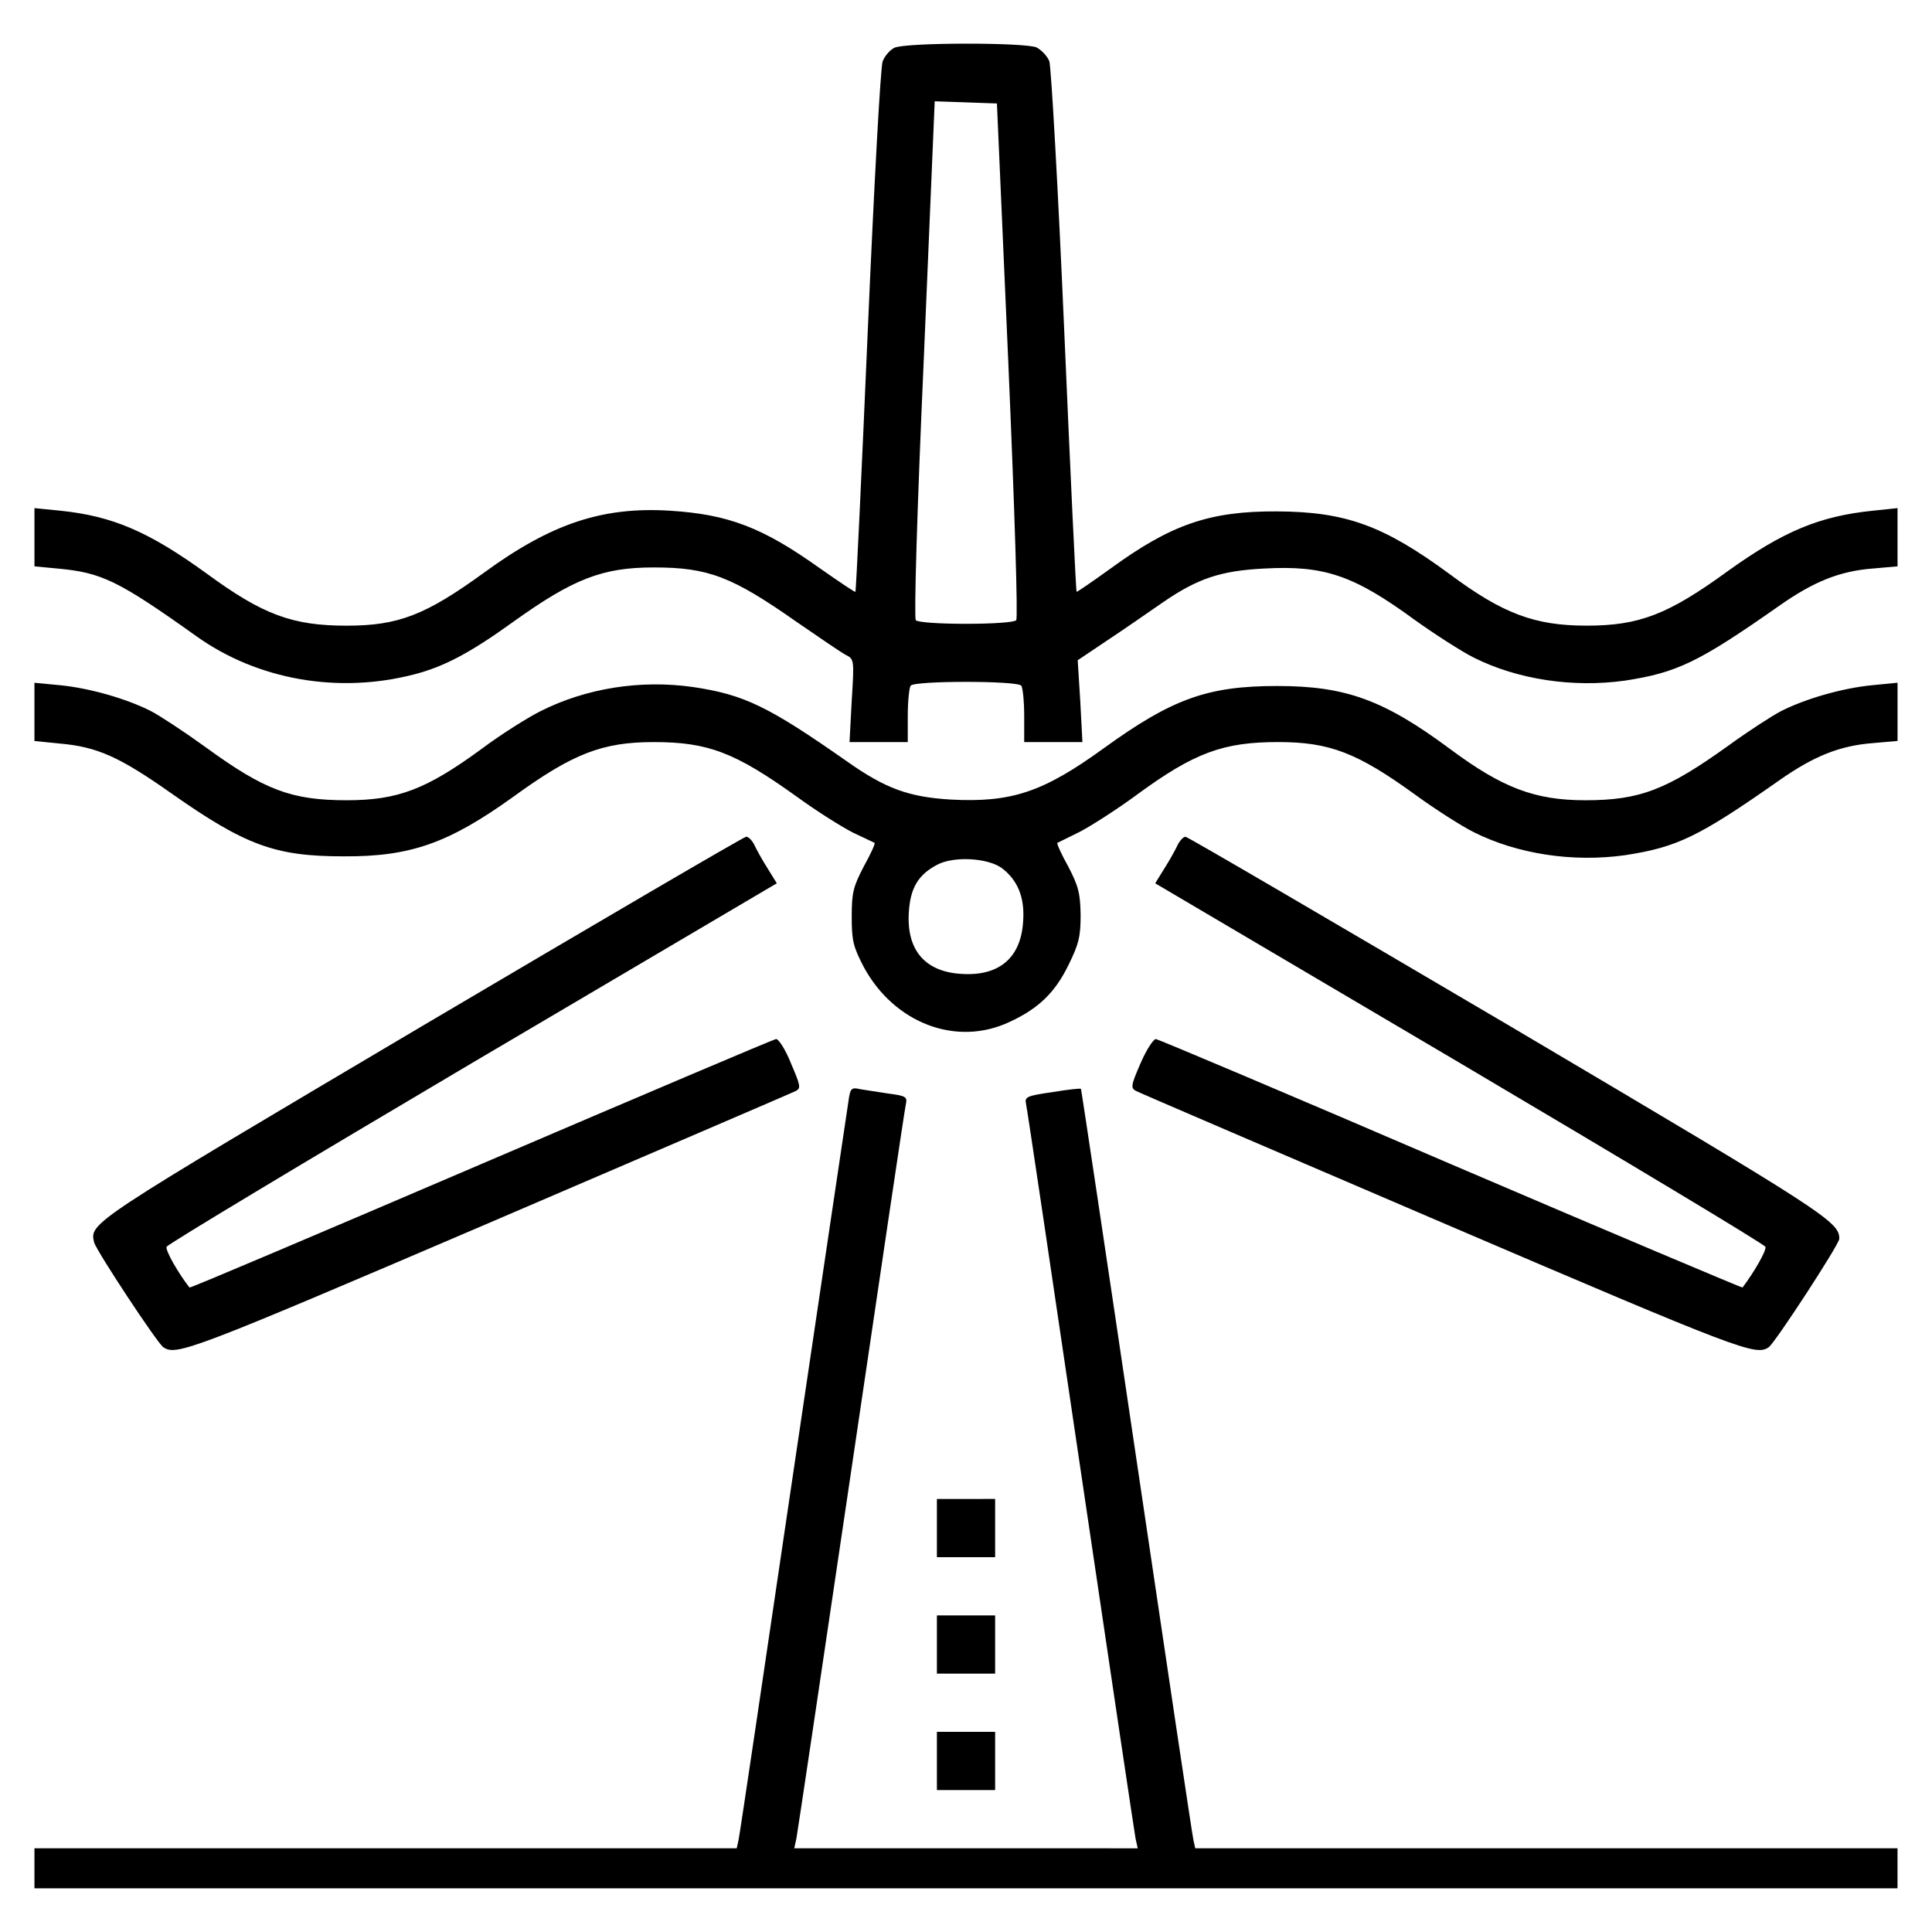 <?xml version="1.0" encoding="UTF-8"?>
<!-- Uploaded to: ICON Repo, www.iconrepo.com, Generator: ICON Repo Mixer Tools -->
<svg fill="#000000" width="800px" height="800px" version="1.1" viewBox="144 144 512 512" xmlns="http://www.w3.org/2000/svg">
 <g>
  <path d="m381 156.67c-1.16 0.578-2.508 2.121-3.082 3.566-0.578 1.352-2.312 33.559-3.953 71.457-1.637 37.898-3.09 69.047-3.281 69.145-0.098 0.191-4.336-2.699-9.453-6.266-15.141-10.801-24.203-14.277-39.828-15.238-17.746-1.062-31.246 3.375-49.086 16.395-15.527 11.285-22.758 14.082-36.449 14.082-14.367 0-22.176-2.891-36.934-13.695-15.426-11.184-24.973-15.332-38.961-16.777l-6.84-0.68v15.43l6.074 0.578c11.668 1.062 16.008 3.09 36.84 17.938 16.203 11.574 37.609 15.332 57.668 10.125 7.91-2.023 14.852-5.688 26.227-13.887 16.008-11.477 23.723-14.465 37.316-14.465 14.465 0 20.73 2.414 37.898 14.465 5.883 4.051 11.668 8.004 12.922 8.68 2.312 1.16 2.312 1.254 1.637 12.152l-0.578 10.992h15.43v-7.039c0-3.762 0.387-7.426 0.77-7.91 0.867-1.352 28.348-1.352 29.316 0 0.383 0.484 0.77 4.144 0.77 7.91v7.039h15.43l-0.574-10.898-0.676-10.801 7.617-5.109c4.242-2.797 10.898-7.426 14.949-10.223 9.262-6.363 15.332-8.387 26.902-8.969 15.816-0.867 23.625 1.738 39.824 13.598 5.402 3.859 12.438 8.387 15.719 10.031 11.574 5.785 26.227 8.004 40.02 6.074 13.789-2.121 19.48-4.82 40.793-19.77 9.16-6.457 16.102-9.262 24.879-9.934l6.559-0.578v-15.43l-6.457 0.676c-14.273 1.445-23.82 5.496-38.379 15.91-16.008 11.668-23.625 14.559-37.609 14.559-13.695 0-22.176-3.184-36.164-13.598-17.551-12.922-27.578-16.586-45.805-16.68-17.938-0.098-28.156 3.473-44.266 15.234-4.82 3.473-8.777 6.172-8.871 6.074-0.191-0.191-1.637-31.246-3.281-69.145-1.637-37.898-3.473-70.105-3.953-71.457-0.578-1.445-2.121-2.988-3.375-3.664-3.082-1.344-34.812-1.344-37.703 0.102zm30.184 82.742c1.738 40.309 2.606 68.371 2.121 68.945-0.484 0.578-6.266 0.961-13.305 0.961s-12.828-0.387-13.305-0.961c-0.484-0.578 0.289-28.348 2.121-69.238l2.891-68.277 8.293 0.289 8.195 0.289z"/>
  <path d="m153.13 332.66v7.715l6.75 0.676c9.836 0.867 15.719 3.473 29.414 13.113 19.77 13.887 27.578 16.777 45.805 16.777 17.648 0.098 27.77-3.473 44.84-15.719 15.91-11.574 23.723-14.559 37.316-14.559 14.367 0 21.504 2.699 37.898 14.465 5.305 3.859 12.055 8.102 14.949 9.547 2.891 1.352 5.496 2.606 5.688 2.699 0.191 0.191-1.062 2.988-2.891 6.266-2.801 5.398-3.184 6.945-3.184 13.309s0.387 7.91 3.184 13.305c8.102 14.949 24.59 21.215 38.668 14.559 7.715-3.566 12.055-7.809 15.625-15.141 2.699-5.496 3.184-7.426 3.184-13.211-0.098-5.785-0.578-7.617-3.281-12.828-1.832-3.281-3.082-6.074-2.891-6.266 0.191-0.098 2.988-1.445 6.074-2.988 3.082-1.637 10.031-6.074 15.234-9.934 15.043-10.992 22.66-13.789 37.223-13.789 13.598 0 20.93 2.797 36.355 13.98 5.305 3.859 12.246 8.293 15.527 9.93 11.574 5.785 26.227 8.004 40.02 6.074 13.789-2.121 19.48-4.82 40.793-19.77 9.16-6.457 16.102-9.262 24.879-9.934l6.559-0.578v-15.43l-6.848 0.676c-7.809 0.77-17.551 3.566-24.012 6.848-2.414 1.254-8.68 5.305-13.98 9.16-16.395 11.766-23.527 14.465-37.898 14.465-13.406 0-21.984-3.281-35.871-13.598-17.551-13.02-27.676-16.68-45.805-16.68-18.418 0-27.773 3.375-45.805 16.395-16.203 11.766-24.59 14.559-40.789 13.695-10.992-0.676-17.164-2.891-27.293-10.031-20.922-14.656-27.293-17.746-40.789-19.77-13.98-2.023-28.445 0.289-40.5 6.363-3.473 1.738-10.508 6.172-15.527 9.93-14.75 10.801-22.273 13.695-35.871 13.695-14.656 0-21.793-2.699-37.418-14.082-5.594-4.051-12.055-8.293-14.465-9.547-6.457-3.281-16.203-6.074-24.012-6.848l-6.856-0.656zm256.32 41.367c4.242 3.184 6.172 7.809 5.688 14.176-0.578 9.645-6.363 14.559-16.395 13.887-9.645-0.578-14.559-6.363-13.887-16.395 0.387-6.363 2.508-9.934 7.523-12.535 4.34-2.312 13.309-1.832 17.07 0.867z"/>
  <path d="m255.45 416.17c-87.945 52.074-87.754 51.875-86.5 57.086 0.578 2.215 16.68 26.617 18.324 27.773 3.473 2.312 6.941 1.062 85.535-32.598 44.266-19 81.098-34.812 82.066-35.293 1.445-0.77 1.254-1.445-1.254-7.332-1.445-3.664-3.281-6.457-3.953-6.457-0.676 0.098-35.871 15.043-78.207 33.172-42.336 18.129-77.047 32.883-77.242 32.691-3.09-3.953-6.457-9.93-6.074-10.801 0.289-0.676 36.742-22.566 81.098-48.793l80.621-47.539-2.508-4.051c-1.352-2.121-2.891-4.918-3.473-6.172-0.578-1.16-1.543-2.121-2.121-2.121-0.586-0.004-39.441 22.754-86.312 50.434z"/>
  <path d="m456.12 367.86c-0.578 1.254-2.121 4.051-3.473 6.172l-2.508 4.051 80.613 47.539c44.359 26.227 80.812 48.117 81.098 48.793 0.383 0.867-2.988 6.75-6.074 10.801-0.098 0.098-34.91-14.559-77.242-32.691-42.324-18.223-77.527-33.074-78.199-33.168-0.676 0-2.508 2.797-4.051 6.363-2.606 5.981-2.699 6.656-1.16 7.426 0.867 0.484 37.801 16.297 82.066 35.293 78.594 33.656 82.066 34.91 85.535 32.598 1.738-1.254 18.707-27.293 18.707-28.738 0-4.535-3.184-6.656-87.176-56.316-46.863-27.578-85.535-50.238-86.109-50.238-0.484-0.004-1.445 0.957-2.027 2.117z"/>
  <path d="m368.85 435.84c-0.289 2.023-6.941 46.387-14.656 98.652-7.711 52.262-14.18 95.949-14.469 97.109l-0.484 2.215h-186.11v10.609h493.73v-10.609h-186.11l-0.484-2.215c-0.289-1.16-7.039-46.387-15.043-100.48-8.004-54.098-14.656-98.461-14.758-98.555-0.191-0.191-3.566 0.191-7.617 0.867-6.75 0.961-7.332 1.254-6.941 3.09 0.289 1.16 6.75 44.742 14.465 97.008s14.273 96.141 14.559 97.684l0.578 2.606-45.512-0.004h-45.516l0.578-2.606c0.289-1.543 6.848-45.418 14.559-97.684 7.715-52.266 14.176-95.949 14.465-97.008 0.387-1.832-0.098-2.121-4.535-2.699-2.699-0.387-6.074-0.961-7.523-1.16-2.402-0.574-2.695-0.289-3.176 3.184z"/>
  <path d="m392.29 548.95v7.715h15.43v-15.43l-7.715 0.004h-7.715z"/>
  <path d="m392.29 579.81v7.715h15.43v-15.43l-7.715 0.004h-7.715z"/>
  <path d="m392.29 610.67v7.715h15.43v-15.43h-15.43z"/>
 </g>
</svg>